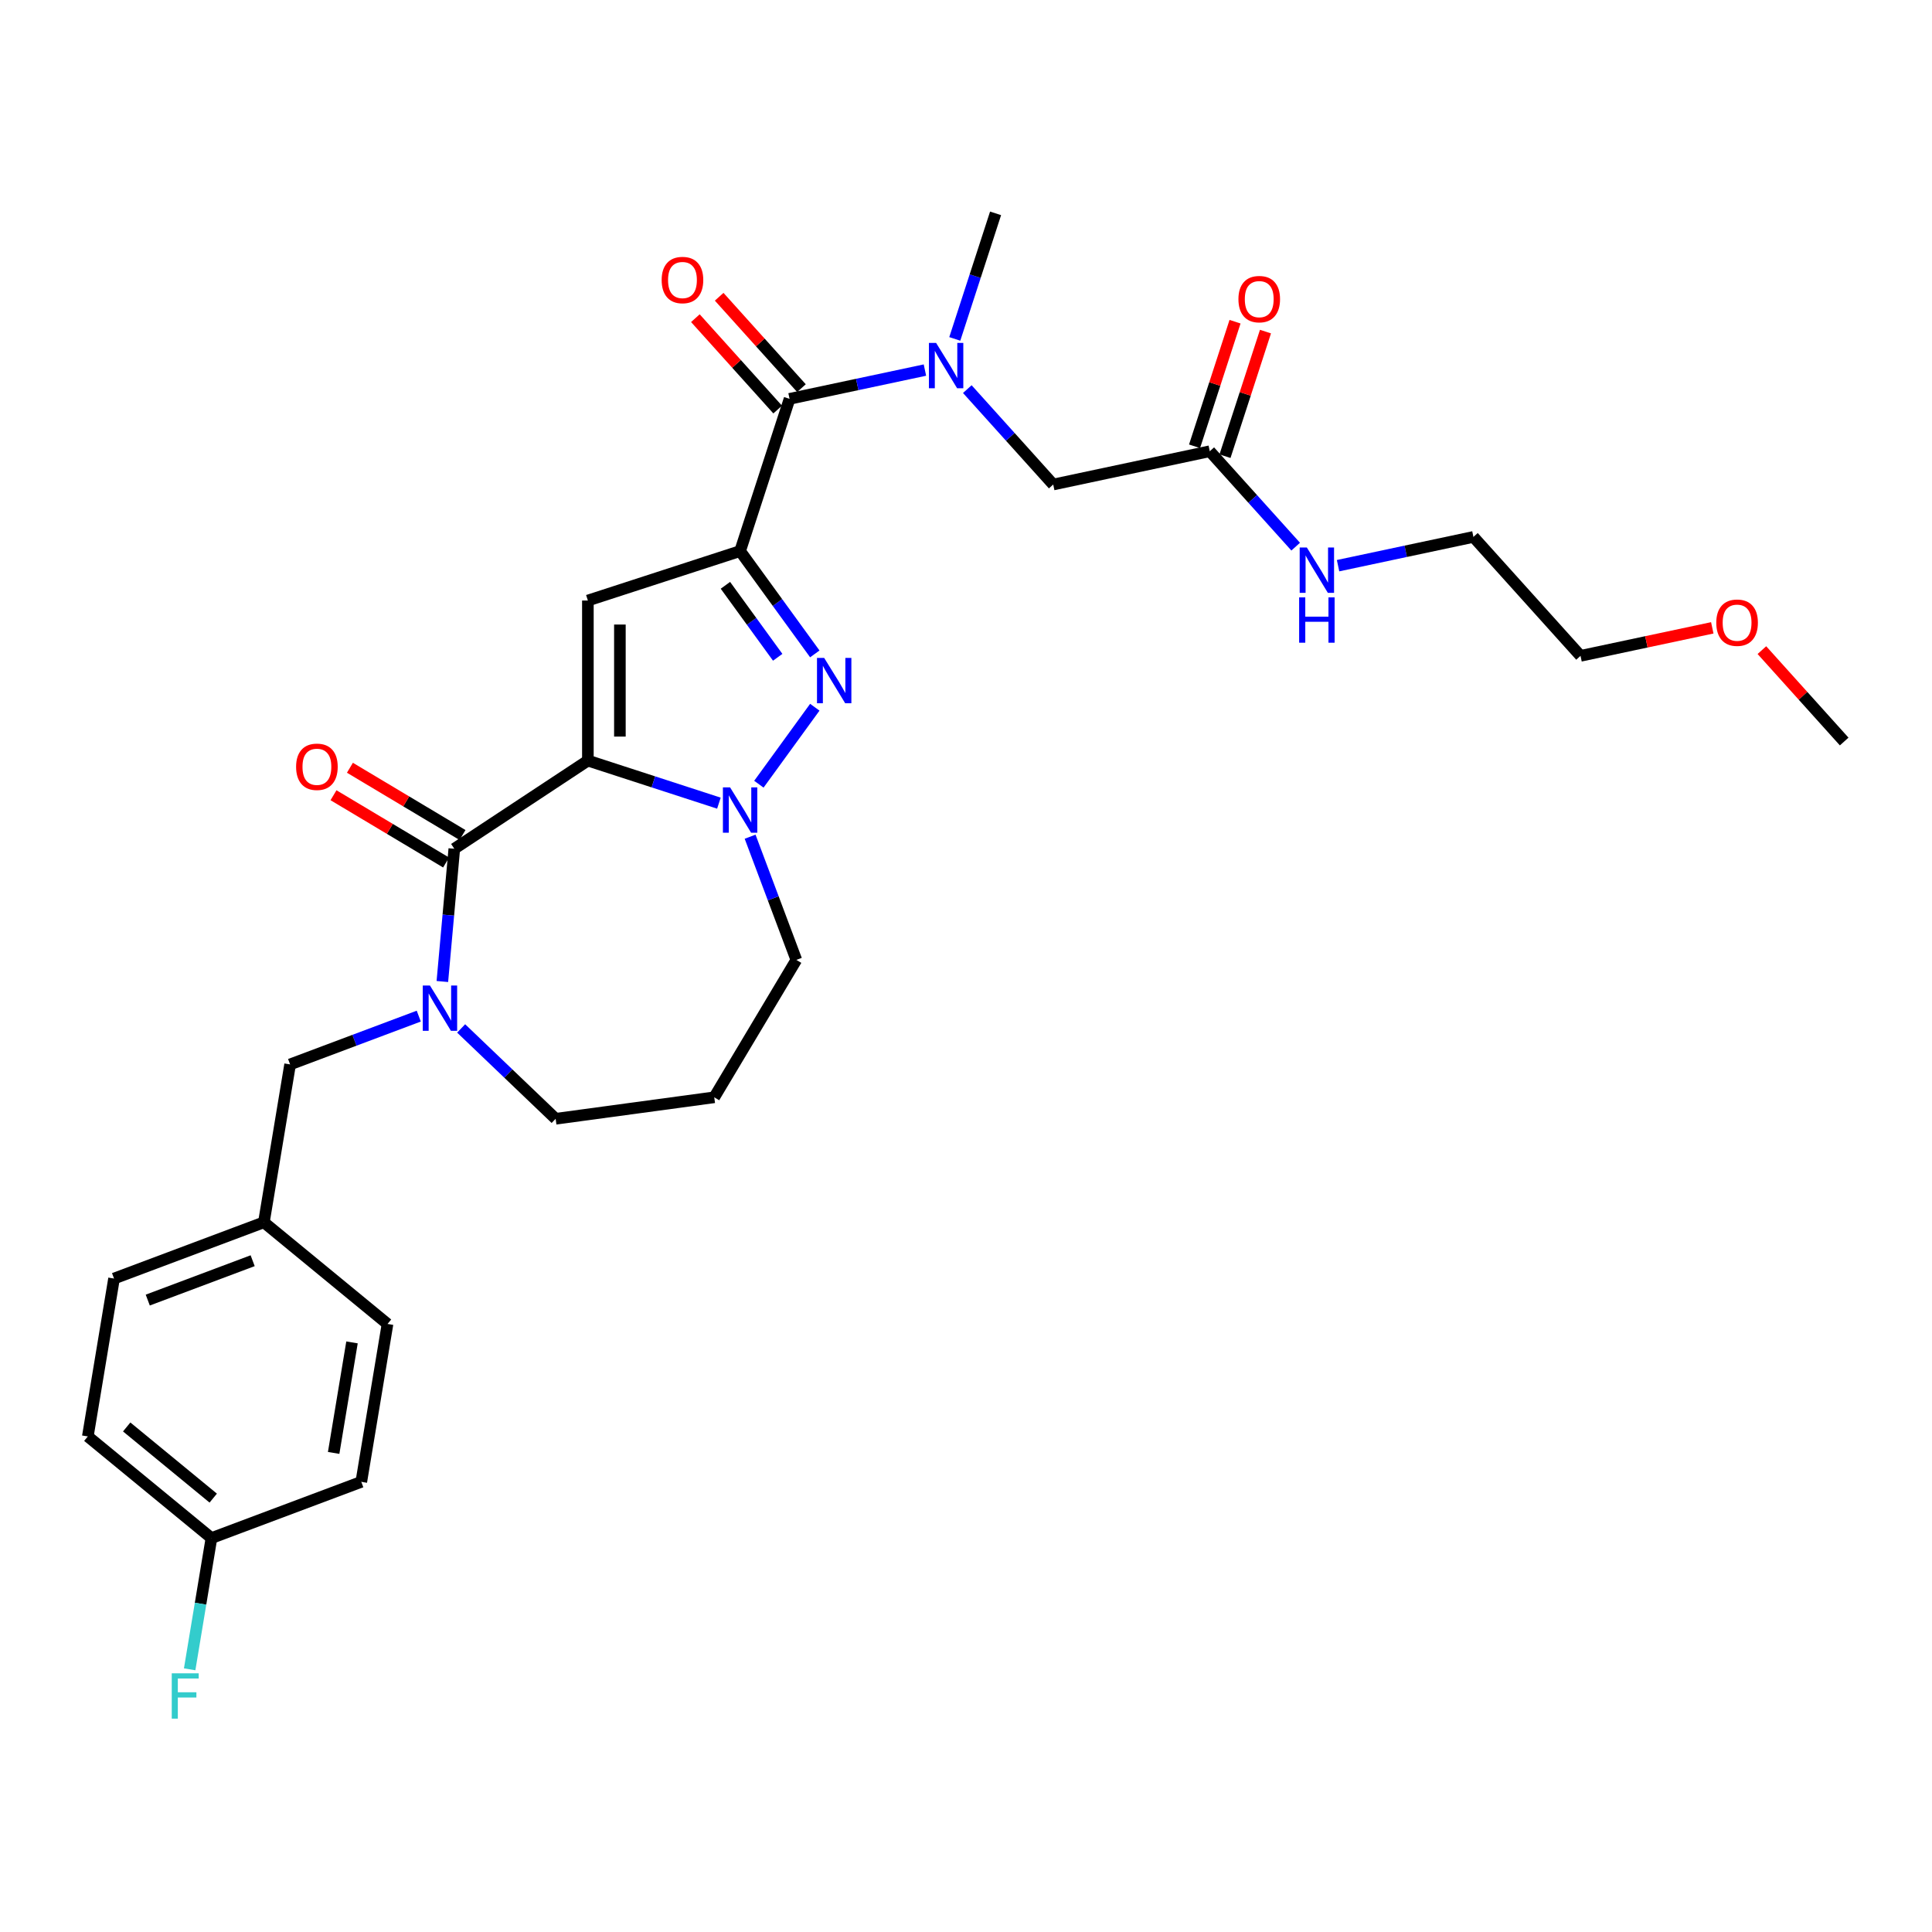 <?xml version='1.0' encoding='iso-8859-1'?>
<svg version='1.1' baseProfile='full'
              xmlns='http://www.w3.org/2000/svg'
                      xmlns:rdkit='http://www.rdkit.org/xml'
                      xmlns:xlink='http://www.w3.org/1999/xlink'
                  xml:space='preserve'
width='1000px' height='1000px' viewBox='0 0 1000 1000'>
<!-- END OF HEADER -->
<rect style='opacity:1.0;fill:#FFFFFF;stroke:none' width='1000' height='1000' x='0' y='0'> </rect>
<path class='bond-0' d='M 818.078,339.468 L 762.644,277.903' style='fill:none;fill-rule:evenodd;stroke:#000000;stroke-width:6px;stroke-linecap:butt;stroke-linejoin:miter;stroke-opacity:1' />
<path class='bond-1' d='M 818.078,339.468 L 852.175,332.221' style='fill:none;fill-rule:evenodd;stroke:#000000;stroke-width:6px;stroke-linecap:butt;stroke-linejoin:miter;stroke-opacity:1' />
<path class='bond-1' d='M 852.175,332.221 L 886.271,324.973' style='fill:none;fill-rule:evenodd;stroke:#FF0000;stroke-width:6px;stroke-linecap:butt;stroke-linejoin:miter;stroke-opacity:1' />
<path class='bond-2' d='M 626.177,233.562 L 648.41,258.254' style='fill:none;fill-rule:evenodd;stroke:#000000;stroke-width:6px;stroke-linecap:butt;stroke-linejoin:miter;stroke-opacity:1' />
<path class='bond-2' d='M 648.41,258.254 L 670.642,282.945' style='fill:none;fill-rule:evenodd;stroke:#0000FF;stroke-width:6px;stroke-linecap:butt;stroke-linejoin:miter;stroke-opacity:1' />
<path class='bond-3' d='M 634.056,236.122 L 644.533,203.877' style='fill:none;fill-rule:evenodd;stroke:#000000;stroke-width:6px;stroke-linecap:butt;stroke-linejoin:miter;stroke-opacity:1' />
<path class='bond-3' d='M 644.533,203.877 L 655.01,171.631' style='fill:none;fill-rule:evenodd;stroke:#FF0000;stroke-width:6px;stroke-linecap:butt;stroke-linejoin:miter;stroke-opacity:1' />
<path class='bond-3' d='M 618.298,231.002 L 628.775,198.757' style='fill:none;fill-rule:evenodd;stroke:#000000;stroke-width:6px;stroke-linecap:butt;stroke-linejoin:miter;stroke-opacity:1' />
<path class='bond-3' d='M 628.775,198.757 L 639.252,166.511' style='fill:none;fill-rule:evenodd;stroke:#FF0000;stroke-width:6px;stroke-linecap:butt;stroke-linejoin:miter;stroke-opacity:1' />
<path class='bond-4' d='M 626.177,233.562 L 545.143,250.786' style='fill:none;fill-rule:evenodd;stroke:#000000;stroke-width:6px;stroke-linecap:butt;stroke-linejoin:miter;stroke-opacity:1' />
<path class='bond-5' d='M 692.579,292.796 L 727.612,285.349' style='fill:none;fill-rule:evenodd;stroke:#0000FF;stroke-width:6px;stroke-linecap:butt;stroke-linejoin:miter;stroke-opacity:1' />
<path class='bond-5' d='M 727.612,285.349 L 762.644,277.903' style='fill:none;fill-rule:evenodd;stroke:#000000;stroke-width:6px;stroke-linecap:butt;stroke-linejoin:miter;stroke-opacity:1' />
<path class='bond-6' d='M 545.143,250.786 L 522.911,226.094' style='fill:none;fill-rule:evenodd;stroke:#000000;stroke-width:6px;stroke-linecap:butt;stroke-linejoin:miter;stroke-opacity:1' />
<path class='bond-6' d='M 522.911,226.094 L 500.678,201.403' style='fill:none;fill-rule:evenodd;stroke:#0000FF;stroke-width:6px;stroke-linecap:butt;stroke-linejoin:miter;stroke-opacity:1' />
<path class='bond-7' d='M 408.676,206.445 L 443.708,198.999' style='fill:none;fill-rule:evenodd;stroke:#000000;stroke-width:6px;stroke-linecap:butt;stroke-linejoin:miter;stroke-opacity:1' />
<path class='bond-7' d='M 443.708,198.999 L 478.741,191.552' style='fill:none;fill-rule:evenodd;stroke:#0000FF;stroke-width:6px;stroke-linecap:butt;stroke-linejoin:miter;stroke-opacity:1' />
<path class='bond-8' d='M 414.832,200.902 L 393.536,177.25' style='fill:none;fill-rule:evenodd;stroke:#000000;stroke-width:6px;stroke-linecap:butt;stroke-linejoin:miter;stroke-opacity:1' />
<path class='bond-8' d='M 393.536,177.25 L 372.24,153.598' style='fill:none;fill-rule:evenodd;stroke:#FF0000;stroke-width:6px;stroke-linecap:butt;stroke-linejoin:miter;stroke-opacity:1' />
<path class='bond-8' d='M 402.519,211.989 L 381.223,188.337' style='fill:none;fill-rule:evenodd;stroke:#000000;stroke-width:6px;stroke-linecap:butt;stroke-linejoin:miter;stroke-opacity:1' />
<path class='bond-8' d='M 381.223,188.337 L 359.927,164.685' style='fill:none;fill-rule:evenodd;stroke:#FF0000;stroke-width:6px;stroke-linecap:butt;stroke-linejoin:miter;stroke-opacity:1' />
<path class='bond-9' d='M 408.676,206.445 L 383.076,285.235' style='fill:none;fill-rule:evenodd;stroke:#000000;stroke-width:6px;stroke-linecap:butt;stroke-linejoin:miter;stroke-opacity:1' />
<path class='bond-10' d='M 494.194,175.419 L 504.752,142.925' style='fill:none;fill-rule:evenodd;stroke:#0000FF;stroke-width:6px;stroke-linecap:butt;stroke-linejoin:miter;stroke-opacity:1' />
<path class='bond-10' d='M 504.752,142.925 L 515.31,110.431' style='fill:none;fill-rule:evenodd;stroke:#000000;stroke-width:6px;stroke-linecap:butt;stroke-linejoin:miter;stroke-opacity:1' />
<path class='bond-11' d='M 235.147,439.318 L 304.286,393.679' style='fill:none;fill-rule:evenodd;stroke:#000000;stroke-width:6px;stroke-linecap:butt;stroke-linejoin:miter;stroke-opacity:1' />
<path class='bond-12' d='M 235.147,439.318 L 232.055,473.672' style='fill:none;fill-rule:evenodd;stroke:#000000;stroke-width:6px;stroke-linecap:butt;stroke-linejoin:miter;stroke-opacity:1' />
<path class='bond-12' d='M 232.055,473.672 L 228.963,508.027' style='fill:none;fill-rule:evenodd;stroke:#0000FF;stroke-width:6px;stroke-linecap:butt;stroke-linejoin:miter;stroke-opacity:1' />
<path class='bond-13' d='M 239.396,432.206 L 210.257,414.797' style='fill:none;fill-rule:evenodd;stroke:#000000;stroke-width:6px;stroke-linecap:butt;stroke-linejoin:miter;stroke-opacity:1' />
<path class='bond-13' d='M 210.257,414.797 L 181.119,397.387' style='fill:none;fill-rule:evenodd;stroke:#FF0000;stroke-width:6px;stroke-linecap:butt;stroke-linejoin:miter;stroke-opacity:1' />
<path class='bond-13' d='M 230.897,446.43 L 201.759,429.02' style='fill:none;fill-rule:evenodd;stroke:#000000;stroke-width:6px;stroke-linecap:butt;stroke-linejoin:miter;stroke-opacity:1' />
<path class='bond-13' d='M 201.759,429.02 L 172.621,411.611' style='fill:none;fill-rule:evenodd;stroke:#FF0000;stroke-width:6px;stroke-linecap:butt;stroke-linejoin:miter;stroke-opacity:1' />
<path class='bond-14' d='M 238.689,532.315 L 263.144,555.697' style='fill:none;fill-rule:evenodd;stroke:#0000FF;stroke-width:6px;stroke-linecap:butt;stroke-linejoin:miter;stroke-opacity:1' />
<path class='bond-14' d='M 263.144,555.697 L 287.6,579.079' style='fill:none;fill-rule:evenodd;stroke:#000000;stroke-width:6px;stroke-linecap:butt;stroke-linejoin:miter;stroke-opacity:1' />
<path class='bond-15' d='M 216.752,525.945 L 183.455,538.441' style='fill:none;fill-rule:evenodd;stroke:#0000FF;stroke-width:6px;stroke-linecap:butt;stroke-linejoin:miter;stroke-opacity:1' />
<path class='bond-15' d='M 183.455,538.441 L 150.159,550.938' style='fill:none;fill-rule:evenodd;stroke:#000000;stroke-width:6px;stroke-linecap:butt;stroke-linejoin:miter;stroke-opacity:1' />
<path class='bond-16' d='M 412.185,496.841 L 400.22,464.961' style='fill:none;fill-rule:evenodd;stroke:#000000;stroke-width:6px;stroke-linecap:butt;stroke-linejoin:miter;stroke-opacity:1' />
<path class='bond-16' d='M 400.22,464.961 L 388.256,433.081' style='fill:none;fill-rule:evenodd;stroke:#0000FF;stroke-width:6px;stroke-linecap:butt;stroke-linejoin:miter;stroke-opacity:1' />
<path class='bond-17' d='M 412.185,496.841 L 369.694,567.959' style='fill:none;fill-rule:evenodd;stroke:#000000;stroke-width:6px;stroke-linecap:butt;stroke-linejoin:miter;stroke-opacity:1' />
<path class='bond-18' d='M 287.6,579.079 L 369.694,567.959' style='fill:none;fill-rule:evenodd;stroke:#000000;stroke-width:6px;stroke-linecap:butt;stroke-linejoin:miter;stroke-opacity:1' />
<path class='bond-19' d='M 421.743,338.455 L 402.409,311.845' style='fill:none;fill-rule:evenodd;stroke:#0000FF;stroke-width:6px;stroke-linecap:butt;stroke-linejoin:miter;stroke-opacity:1' />
<path class='bond-19' d='M 402.409,311.845 L 383.076,285.235' style='fill:none;fill-rule:evenodd;stroke:#000000;stroke-width:6px;stroke-linecap:butt;stroke-linejoin:miter;stroke-opacity:1' />
<path class='bond-19' d='M 402.538,340.211 L 389.005,321.584' style='fill:none;fill-rule:evenodd;stroke:#0000FF;stroke-width:6px;stroke-linecap:butt;stroke-linejoin:miter;stroke-opacity:1' />
<path class='bond-19' d='M 389.005,321.584 L 375.471,302.957' style='fill:none;fill-rule:evenodd;stroke:#000000;stroke-width:6px;stroke-linecap:butt;stroke-linejoin:miter;stroke-opacity:1' />
<path class='bond-20' d='M 421.743,366.059 L 392.793,405.904' style='fill:none;fill-rule:evenodd;stroke:#0000FF;stroke-width:6px;stroke-linecap:butt;stroke-linejoin:miter;stroke-opacity:1' />
<path class='bond-21' d='M 383.076,285.235 L 304.286,310.835' style='fill:none;fill-rule:evenodd;stroke:#000000;stroke-width:6px;stroke-linecap:butt;stroke-linejoin:miter;stroke-opacity:1' />
<path class='bond-22' d='M 304.286,310.835 L 304.286,393.679' style='fill:none;fill-rule:evenodd;stroke:#000000;stroke-width:6px;stroke-linecap:butt;stroke-linejoin:miter;stroke-opacity:1' />
<path class='bond-22' d='M 320.855,323.262 L 320.855,381.253' style='fill:none;fill-rule:evenodd;stroke:#000000;stroke-width:6px;stroke-linecap:butt;stroke-linejoin:miter;stroke-opacity:1' />
<path class='bond-23' d='M 304.286,393.679 L 338.197,404.697' style='fill:none;fill-rule:evenodd;stroke:#000000;stroke-width:6px;stroke-linecap:butt;stroke-linejoin:miter;stroke-opacity:1' />
<path class='bond-23' d='M 338.197,404.697 L 372.107,415.716' style='fill:none;fill-rule:evenodd;stroke:#0000FF;stroke-width:6px;stroke-linecap:butt;stroke-linejoin:miter;stroke-opacity:1' />
<path class='bond-24' d='M 109.445,796.113 L 103.805,830.074' style='fill:none;fill-rule:evenodd;stroke:#000000;stroke-width:6px;stroke-linecap:butt;stroke-linejoin:miter;stroke-opacity:1' />
<path class='bond-24' d='M 103.805,830.074 L 98.165,864.036' style='fill:none;fill-rule:evenodd;stroke:#33CCCC;stroke-width:6px;stroke-linecap:butt;stroke-linejoin:miter;stroke-opacity:1' />
<path class='bond-25' d='M 109.445,796.113 L 45.455,743.497' style='fill:none;fill-rule:evenodd;stroke:#000000;stroke-width:6px;stroke-linecap:butt;stroke-linejoin:miter;stroke-opacity:1' />
<path class='bond-25' d='M 110.369,775.422 L 65.576,738.591' style='fill:none;fill-rule:evenodd;stroke:#000000;stroke-width:6px;stroke-linecap:butt;stroke-linejoin:miter;stroke-opacity:1' />
<path class='bond-26' d='M 109.445,796.113 L 187.006,767.003' style='fill:none;fill-rule:evenodd;stroke:#000000;stroke-width:6px;stroke-linecap:butt;stroke-linejoin:miter;stroke-opacity:1' />
<path class='bond-27' d='M 136.588,632.663 L 200.578,685.278' style='fill:none;fill-rule:evenodd;stroke:#000000;stroke-width:6px;stroke-linecap:butt;stroke-linejoin:miter;stroke-opacity:1' />
<path class='bond-28' d='M 136.588,632.663 L 150.159,550.938' style='fill:none;fill-rule:evenodd;stroke:#000000;stroke-width:6px;stroke-linecap:butt;stroke-linejoin:miter;stroke-opacity:1' />
<path class='bond-29' d='M 136.588,632.663 L 59.026,661.772' style='fill:none;fill-rule:evenodd;stroke:#000000;stroke-width:6px;stroke-linecap:butt;stroke-linejoin:miter;stroke-opacity:1' />
<path class='bond-29' d='M 130.775,652.542 L 76.482,672.918' style='fill:none;fill-rule:evenodd;stroke:#000000;stroke-width:6px;stroke-linecap:butt;stroke-linejoin:miter;stroke-opacity:1' />
<path class='bond-30' d='M 45.455,743.497 L 59.026,661.772' style='fill:none;fill-rule:evenodd;stroke:#000000;stroke-width:6px;stroke-linecap:butt;stroke-linejoin:miter;stroke-opacity:1' />
<path class='bond-31' d='M 187.006,767.003 L 200.578,685.278' style='fill:none;fill-rule:evenodd;stroke:#000000;stroke-width:6px;stroke-linecap:butt;stroke-linejoin:miter;stroke-opacity:1' />
<path class='bond-31' d='M 172.697,752.03 L 182.197,694.823' style='fill:none;fill-rule:evenodd;stroke:#000000;stroke-width:6px;stroke-linecap:butt;stroke-linejoin:miter;stroke-opacity:1' />
<path class='bond-32' d='M 911.953,336.505 L 933.249,360.157' style='fill:none;fill-rule:evenodd;stroke:#FF0000;stroke-width:6px;stroke-linecap:butt;stroke-linejoin:miter;stroke-opacity:1' />
<path class='bond-32' d='M 933.249,360.157 L 954.545,383.809' style='fill:none;fill-rule:evenodd;stroke:#000000;stroke-width:6px;stroke-linecap:butt;stroke-linejoin:miter;stroke-opacity:1' />
<path  class='atom-2' d='M 676.425 283.396
L 684.113 295.823
Q 684.875 297.049, 686.101 299.269
Q 687.327 301.49, 687.393 301.622
L 687.393 283.396
L 690.508 283.396
L 690.508 306.858
L 687.294 306.858
L 679.042 293.271
Q 678.081 291.681, 677.054 289.858
Q 676.06 288.036, 675.762 287.472
L 675.762 306.858
L 672.713 306.858
L 672.713 283.396
L 676.425 283.396
' fill='#0000FF'/>
<path  class='atom-2' d='M 672.432 309.204
L 675.613 309.204
L 675.613 319.178
L 687.609 319.178
L 687.609 309.204
L 690.79 309.204
L 690.79 332.665
L 687.609 332.665
L 687.609 321.829
L 675.613 321.829
L 675.613 332.665
L 672.432 332.665
L 672.432 309.204
' fill='#0000FF'/>
<path  class='atom-3' d='M 641.008 154.839
Q 641.008 149.205, 643.791 146.057
Q 646.575 142.909, 651.777 142.909
Q 656.98 142.909, 659.764 146.057
Q 662.547 149.205, 662.547 154.839
Q 662.547 160.538, 659.73 163.786
Q 656.914 167, 651.777 167
Q 646.608 167, 643.791 163.786
Q 641.008 160.572, 641.008 154.839
M 651.777 164.349
Q 655.356 164.349, 657.278 161.963
Q 659.233 159.544, 659.233 154.839
Q 659.233 150.233, 657.278 147.913
Q 655.356 145.56, 651.777 145.56
Q 648.198 145.56, 646.243 147.88
Q 644.321 150.199, 644.321 154.839
Q 644.321 159.577, 646.243 161.963
Q 648.198 164.349, 651.777 164.349
' fill='#FF0000'/>
<path  class='atom-7' d='M 484.524 177.49
L 492.212 189.917
Q 492.974 191.143, 494.2 193.363
Q 495.426 195.583, 495.492 195.716
L 495.492 177.49
L 498.607 177.49
L 498.607 200.952
L 495.393 200.952
L 487.142 187.365
Q 486.181 185.775, 485.153 183.952
Q 484.159 182.13, 483.861 181.566
L 483.861 200.952
L 480.812 200.952
L 480.812 177.49
L 484.524 177.49
' fill='#0000FF'/>
<path  class='atom-8' d='M 342.473 144.946
Q 342.473 139.313, 345.256 136.165
Q 348.04 133.017, 353.242 133.017
Q 358.445 133.017, 361.228 136.165
Q 364.012 139.313, 364.012 144.946
Q 364.012 150.646, 361.195 153.893
Q 358.379 157.108, 353.242 157.108
Q 348.073 157.108, 345.256 153.893
Q 342.473 150.679, 342.473 144.946
M 353.242 154.457
Q 356.821 154.457, 358.743 152.071
Q 360.698 149.652, 360.698 144.946
Q 360.698 140.34, 358.743 138.021
Q 356.821 135.668, 353.242 135.668
Q 349.663 135.668, 347.708 137.987
Q 345.786 140.307, 345.786 144.946
Q 345.786 149.685, 347.708 152.071
Q 349.663 154.457, 353.242 154.457
' fill='#FF0000'/>
<path  class='atom-10' d='M 222.534 510.098
L 230.222 522.524
Q 230.985 523.75, 232.211 525.971
Q 233.437 528.191, 233.503 528.323
L 233.503 510.098
L 236.618 510.098
L 236.618 533.559
L 233.404 533.559
L 225.152 519.973
Q 224.191 518.382, 223.164 516.56
Q 222.17 514.737, 221.872 514.174
L 221.872 533.559
L 218.823 533.559
L 218.823 510.098
L 222.534 510.098
' fill='#0000FF'/>
<path  class='atom-14' d='M 426.584 340.526
L 434.272 352.953
Q 435.034 354.179, 436.26 356.399
Q 437.486 358.62, 437.553 358.752
L 437.553 340.526
L 440.668 340.526
L 440.668 363.988
L 437.453 363.988
L 429.202 350.401
Q 428.241 348.811, 427.214 346.988
Q 426.22 345.166, 425.921 344.602
L 425.921 363.988
L 422.873 363.988
L 422.873 340.526
L 426.584 340.526
' fill='#0000FF'/>
<path  class='atom-18' d='M 377.89 407.549
L 385.577 419.975
Q 386.34 421.201, 387.566 423.422
Q 388.792 425.642, 388.858 425.774
L 388.858 407.549
L 391.973 407.549
L 391.973 431.01
L 388.759 431.01
L 380.507 417.424
Q 379.546 415.833, 378.519 414.011
Q 377.525 412.188, 377.227 411.625
L 377.227 431.01
L 374.178 431.01
L 374.178 407.549
L 377.89 407.549
' fill='#0000FF'/>
<path  class='atom-19' d='M 153.259 396.893
Q 153.259 391.26, 156.043 388.112
Q 158.826 384.964, 164.029 384.964
Q 169.232 384.964, 172.015 388.112
Q 174.799 391.26, 174.799 396.893
Q 174.799 402.593, 171.982 405.84
Q 169.165 409.055, 164.029 409.055
Q 158.86 409.055, 156.043 405.84
Q 153.259 402.626, 153.259 396.893
M 164.029 406.404
Q 167.608 406.404, 169.53 404.018
Q 171.485 401.599, 171.485 396.893
Q 171.485 392.287, 169.53 389.968
Q 167.608 387.615, 164.029 387.615
Q 160.45 387.615, 158.495 389.934
Q 156.573 392.254, 156.573 396.893
Q 156.573 401.632, 158.495 404.018
Q 160.45 406.404, 164.029 406.404
' fill='#FF0000'/>
<path  class='atom-22' d='M 88.898 866.107
L 102.849 866.107
L 102.849 868.791
L 92.046 868.791
L 92.046 875.916
L 101.656 875.916
L 101.656 878.633
L 92.046 878.633
L 92.046 889.569
L 88.898 889.569
L 88.898 866.107
' fill='#33CCCC'/>
<path  class='atom-29' d='M 888.342 322.31
Q 888.342 316.677, 891.126 313.529
Q 893.909 310.381, 899.112 310.381
Q 904.314 310.381, 907.098 313.529
Q 909.882 316.677, 909.882 322.31
Q 909.882 328.01, 907.065 331.257
Q 904.248 334.472, 899.112 334.472
Q 893.942 334.472, 891.126 331.257
Q 888.342 328.043, 888.342 322.31
M 899.112 331.821
Q 902.691 331.821, 904.613 329.435
Q 906.568 327.016, 906.568 322.31
Q 906.568 317.704, 904.613 315.384
Q 902.691 313.032, 899.112 313.032
Q 895.533 313.032, 893.578 315.351
Q 891.656 317.671, 891.656 322.31
Q 891.656 327.049, 893.578 329.435
Q 895.533 331.821, 899.112 331.821
' fill='#FF0000'/>
</svg>

